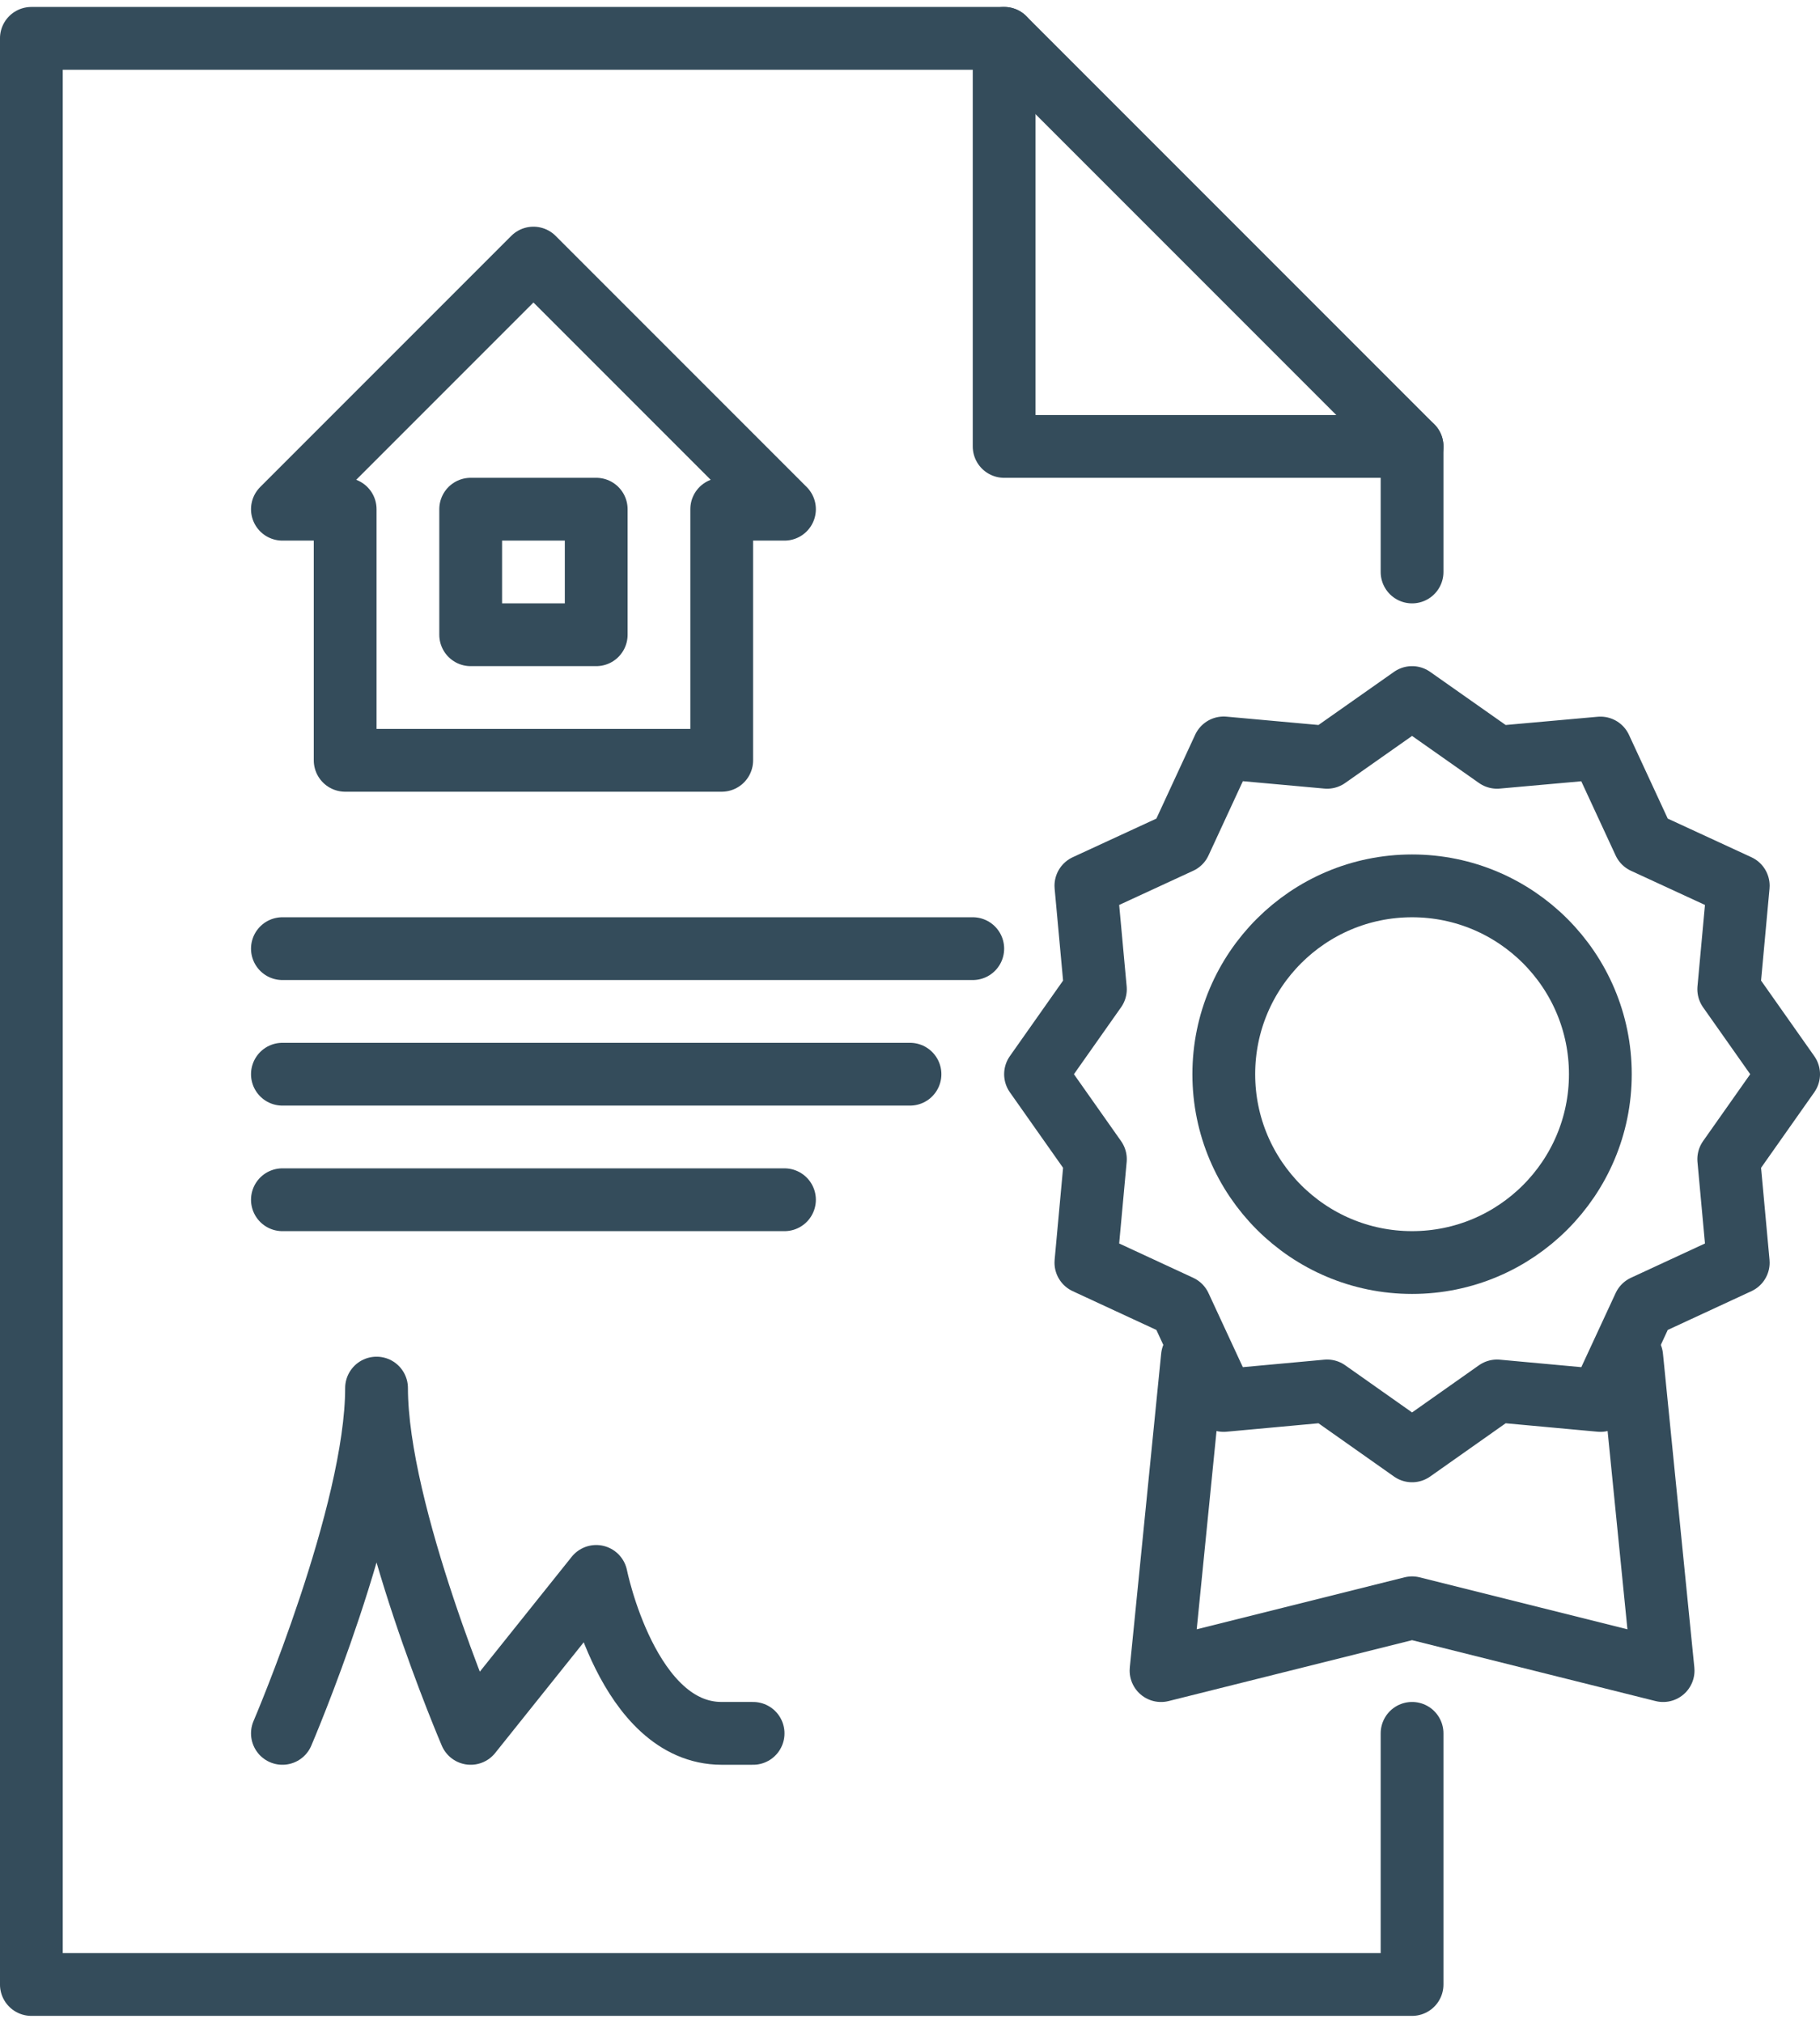 <?xml version="1.0" encoding="UTF-8"?>
<!DOCTYPE svg PUBLIC "-//W3C//DTD SVG 1.1//EN" "http://www.w3.org/Graphics/SVG/1.1/DTD/svg11.dtd">
<!-- Creator: CorelDRAW X8 -->
<svg xmlns="http://www.w3.org/2000/svg" xml:space="preserve" width="90px" height="100px" version="1.1" style="shape-rendering:geometricPrecision; text-rendering:geometricPrecision; image-rendering:optimizeQuality; fill-rule:evenodd; clip-rule:evenodd"
viewBox="0 0 840129 927047"
 xmlns:xlink="http://www.w3.org/1999/xlink">
 <defs>
  <style type="text/css">
   <![CDATA[
    .str0 {stroke:#344C5B;stroke-width:28980.3;stroke-linecap:round;stroke-linejoin:round}
    .fil0 {fill:none;fill-rule:nonzero}
   ]]>
  </style>
 </defs>
 <g id="Capa_x0020_1">
  <polyline class="fil0 str0" points="651825,202792 463520,202792 463520,14487 "/>
  <polyline class="fil0 str0" points="651825,796679 651825,912560 14481,912560 14481,14487 463520,14487 651825,202792 651825,260735 "/>
  <line class="fil0 str0" x1="130361" y1="492495" x2="420059" y2= "492495" />
  <line class="fil0 str0" x1="130361" y1="434558" x2="449033" y2= "434558" />
  <line class="fil0 str0" x1="130361" y1="550432" x2="362122" y2= "550432" />
  <path class="fil0 str0" d="M130361 796679c0,0 43456,-101392 43456,-159335 0,57943 43456,159335 43456,159335l57943 -72424c0,0 14481,72424 57937,72424l14487 0"/>
  <polyline class="fil0 str0" points="753218,622862 767705,767711 651825,738736 535945,767711 550426,622862 "/>
  <polygon class="fil0 str0" points="825642,492495 798005,531709 802394,579465 758938,599597 738795,643052 691039,638663 651825,666312 612611,638663 564854,643052 544705,599597 501256,579465 505645,531709 478008,492495 505645,453281 501256,405524 544705,385464 564854,341926 612611,346256 651825,318678 691039,346256 738795,341979 758938,385464 802394,405524 798005,453281 "/>
  <path class="fil0 str0" d="M738736 492495c0,47974 -38925,86911 -86911,86911 -47975,0 -86912,-38937 -86912,-86911 0,-47992 38937,-86912 86912,-86912 47986,0 86911,38920 86911,86912z"/>
  <polygon class="fil0 str0" points="362122,231766 333153,231766 333153,347646 159330,347646 159330,231766 130361,231766 246242,115886 "/>
  <polygon class="fil0 str0" points="217273,289703 217273,231766 275216,231766 275216,289703 "/>
 </g>
</svg>
